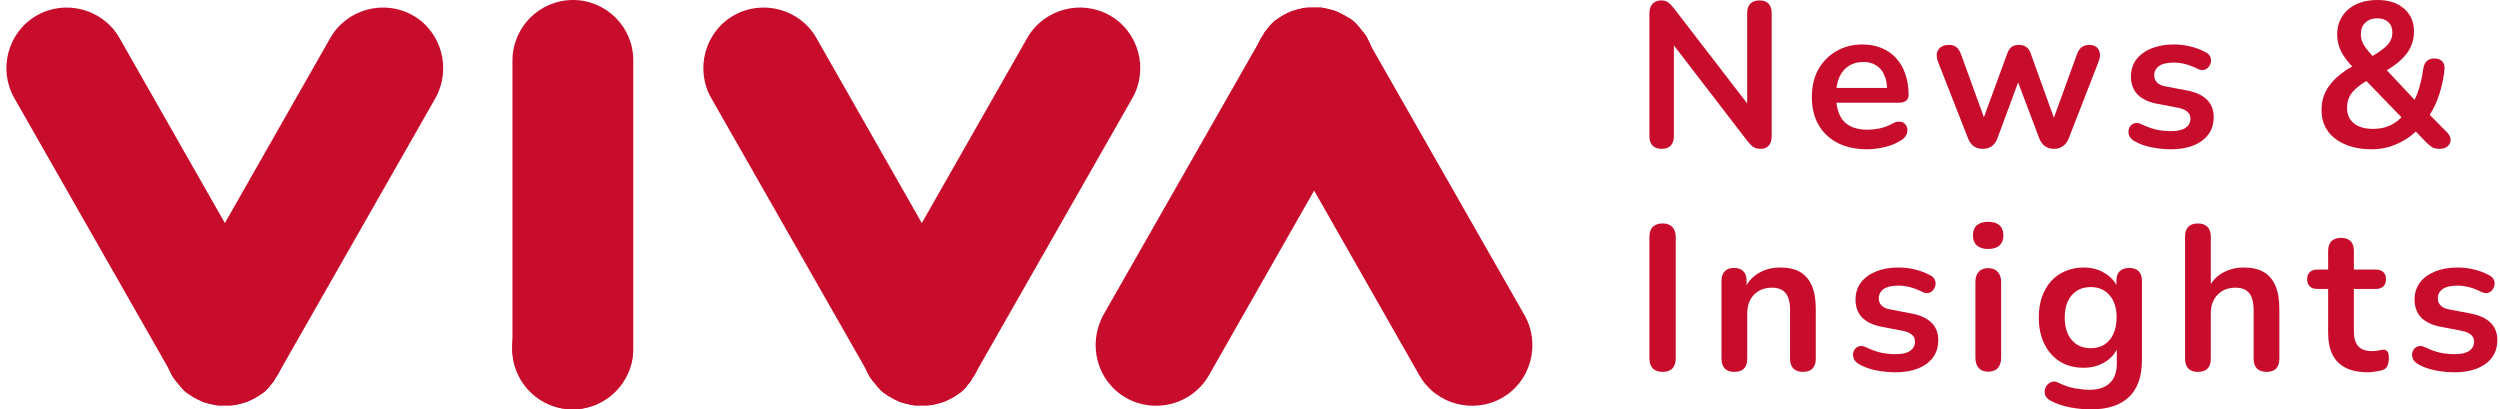 <svg fill="none" height="56" viewBox="0 0 342 56" width="342" xmlns="http://www.w3.org/2000/svg">
<path d="M37.916 43.098L37.554 42.464L30.763 30.513L16.322 5.161C14.058 1.222 8.943 -0.136 5.004 2.128C1.066 4.391 -0.293 9.507 1.971 13.445L23.61 51.382L23.656 51.428C23.746 51.609 23.837 51.745 23.973 51.88C24.018 51.971 24.063 52.062 24.154 52.107C24.244 52.243 24.335 52.378 24.471 52.514C24.561 52.605 24.606 52.695 24.697 52.786C24.788 52.922 24.923 53.012 25.014 53.148C25.104 53.239 25.15 53.329 25.24 53.374C25.376 53.465 25.467 53.601 25.602 53.691C25.693 53.736 25.784 53.827 25.874 53.872C26.01 53.963 26.146 54.053 26.282 54.144C26.372 54.189 26.462 54.234 26.508 54.28C26.689 54.37 26.825 54.461 27.006 54.551C27.051 54.597 27.142 54.597 27.187 54.642C27.368 54.733 27.594 54.823 27.775 54.913C27.821 54.913 27.866 54.959 27.911 54.959C28.138 55.049 28.319 55.095 28.545 55.14C28.59 55.14 28.636 55.185 28.681 55.185C28.907 55.23 29.088 55.276 29.315 55.321C29.36 55.321 29.45 55.321 29.496 55.366C29.677 55.411 29.858 55.411 30.039 55.411C30.13 55.411 30.22 55.411 30.356 55.411C30.492 55.411 30.628 55.411 30.808 55.411C30.944 55.411 31.08 55.411 31.261 55.411C31.352 55.411 31.442 55.411 31.578 55.411C31.759 55.411 31.94 55.366 32.121 55.366C32.167 55.366 32.257 55.366 32.303 55.321C32.529 55.276 32.71 55.23 32.936 55.185C32.981 55.185 33.027 55.14 33.072 55.14C33.298 55.095 33.48 55.004 33.706 54.959C33.751 54.959 33.796 54.913 33.842 54.913C34.023 54.823 34.249 54.733 34.43 54.642C34.475 54.597 34.566 54.597 34.611 54.551C34.792 54.461 34.973 54.37 35.109 54.28C35.2 54.234 35.29 54.189 35.336 54.144C35.471 54.053 35.607 53.963 35.743 53.872C35.834 53.827 35.924 53.736 36.015 53.691C36.151 53.601 36.286 53.465 36.377 53.374C36.467 53.284 36.558 53.239 36.603 53.148C36.694 53.057 36.83 52.922 36.92 52.786C37.011 52.695 37.056 52.605 37.147 52.514C37.237 52.378 37.373 52.243 37.463 52.107C37.509 52.016 37.554 51.971 37.599 51.88C37.599 51.88 37.599 51.88 37.599 51.835C37.69 51.699 37.825 51.518 37.916 51.382C39.319 48.983 39.455 45.769 37.916 43.098Z" fill="#C80C2C"></path>
<path d="M56.522 2.128C52.584 -0.136 47.468 1.222 45.205 5.161L30.763 30.513L23.565 43.098C22.026 45.769 22.162 48.983 23.61 51.473C23.701 51.654 23.791 51.79 23.927 51.926C23.973 52.016 24.018 52.107 24.108 52.152C24.199 52.288 24.29 52.424 24.425 52.559C24.516 52.65 24.561 52.74 24.652 52.831C24.742 52.967 24.878 53.057 24.969 53.193C25.059 53.284 25.104 53.374 25.195 53.42C25.331 53.51 25.421 53.646 25.557 53.736C25.648 53.782 25.738 53.872 25.829 53.918C25.965 54.008 26.1 54.099 26.236 54.189C26.327 54.234 26.417 54.28 26.462 54.325C26.644 54.416 26.779 54.506 26.96 54.597C27.006 54.642 27.096 54.642 27.142 54.687C27.323 54.778 27.549 54.868 27.73 54.959C27.775 54.959 27.821 55.004 27.866 55.004C28.092 55.095 28.273 55.14 28.5 55.185C28.545 55.185 28.59 55.23 28.636 55.23C28.862 55.276 29.043 55.321 29.269 55.366C29.314 55.366 29.405 55.366 29.45 55.411C29.631 55.457 29.812 55.457 29.994 55.457C30.084 55.457 30.175 55.457 30.311 55.457C30.446 55.457 30.582 55.457 30.763 55.457C30.899 55.457 31.035 55.457 31.216 55.457C31.306 55.457 31.397 55.457 31.533 55.457C31.714 55.457 31.895 55.411 32.076 55.411C32.121 55.411 32.212 55.411 32.257 55.366C32.483 55.321 32.665 55.276 32.891 55.23C32.936 55.23 32.981 55.185 33.027 55.185C33.253 55.14 33.434 55.049 33.66 55.004C33.706 55.004 33.751 54.959 33.796 54.959C33.977 54.868 34.204 54.778 34.385 54.687C34.43 54.642 34.521 54.642 34.566 54.597C34.747 54.506 34.928 54.416 35.064 54.325C35.154 54.28 35.245 54.234 35.29 54.189C35.426 54.099 35.562 54.008 35.698 53.918C35.788 53.872 35.879 53.782 35.969 53.736C36.105 53.646 36.241 53.51 36.331 53.42C36.422 53.329 36.513 53.284 36.558 53.193C36.648 53.103 36.784 52.967 36.875 52.831C36.965 52.74 37.011 52.65 37.101 52.559C37.192 52.424 37.328 52.288 37.418 52.152C37.463 52.062 37.509 52.016 37.554 51.926C37.554 51.926 37.554 51.926 37.554 51.88C37.644 51.745 37.78 51.563 37.871 51.428L37.916 51.382L59.556 13.445C61.774 9.507 60.461 4.391 56.522 2.128Z" fill="#C80C2C"></path>
<path d="M37.916 43.098L37.554 42.464L30.763 30.512L23.565 43.098C22.026 45.769 22.162 48.983 23.61 51.473C23.701 51.654 23.791 51.79 23.927 51.926C23.973 52.016 24.018 52.107 24.108 52.152C24.199 52.288 24.29 52.424 24.425 52.559C24.516 52.65 24.561 52.74 24.652 52.831C24.742 52.967 24.878 53.057 24.969 53.193C25.059 53.284 25.104 53.374 25.195 53.419C25.331 53.51 25.421 53.646 25.557 53.736C25.648 53.782 25.738 53.872 25.829 53.917C25.965 54.008 26.1 54.099 26.236 54.189C26.327 54.234 26.417 54.28 26.462 54.325C26.644 54.416 26.779 54.506 26.96 54.597C27.006 54.642 27.096 54.642 27.142 54.687C27.323 54.778 27.549 54.868 27.73 54.959C27.775 54.959 27.821 55.004 27.866 55.004C28.092 55.095 28.273 55.14 28.5 55.185C28.545 55.185 28.59 55.23 28.636 55.23C28.862 55.276 29.043 55.321 29.269 55.366C29.314 55.366 29.405 55.366 29.45 55.411C29.631 55.457 29.812 55.457 29.994 55.457C30.084 55.457 30.175 55.457 30.311 55.457C30.446 55.457 30.582 55.457 30.763 55.457C30.899 55.457 31.035 55.457 31.216 55.457C31.306 55.457 31.397 55.457 31.533 55.457C31.714 55.457 31.895 55.411 32.076 55.411C32.121 55.411 32.212 55.411 32.257 55.366C32.483 55.321 32.665 55.276 32.891 55.23C32.936 55.23 32.981 55.185 33.027 55.185C33.253 55.14 33.434 55.049 33.66 55.004C33.706 55.004 33.751 54.959 33.796 54.959C33.977 54.868 34.204 54.778 34.385 54.687C34.43 54.642 34.521 54.642 34.566 54.597C34.747 54.506 34.928 54.416 35.064 54.325C35.154 54.28 35.245 54.234 35.29 54.189C35.426 54.099 35.562 54.008 35.698 53.917C35.788 53.872 35.879 53.782 35.969 53.736C36.105 53.646 36.241 53.51 36.331 53.419C36.422 53.329 36.513 53.284 36.558 53.193C36.648 53.103 36.784 52.967 36.875 52.831C36.965 52.74 37.011 52.65 37.101 52.559C37.192 52.424 37.328 52.288 37.418 52.152C37.463 52.061 37.509 52.016 37.554 51.926C37.554 51.926 37.554 51.926 37.554 51.88C37.644 51.745 37.78 51.563 37.871 51.428C39.319 48.983 39.455 45.769 37.916 43.098Z" fill="#C80C2C"></path>
<path d="M133.256 43.098L132.894 42.464L126.104 30.513L111.662 5.161C109.399 1.222 104.283 -0.136 100.345 2.128C96.406 4.391 95.048 9.507 97.311 13.445L118.951 51.382L118.996 51.428C119.087 51.609 119.177 51.745 119.313 51.88C119.358 51.971 119.404 52.062 119.494 52.107C119.585 52.243 119.72 52.378 119.811 52.514C119.901 52.605 119.947 52.695 120.037 52.786C120.128 52.922 120.264 53.012 120.354 53.148C120.445 53.239 120.49 53.329 120.581 53.374C120.716 53.465 120.807 53.601 120.943 53.691C121.033 53.736 121.124 53.827 121.214 53.872C121.35 53.963 121.486 54.053 121.622 54.144C121.712 54.189 121.803 54.234 121.848 54.28C122.029 54.37 122.165 54.461 122.346 54.551C122.391 54.597 122.482 54.597 122.527 54.642C122.708 54.733 122.935 54.823 123.116 54.913C123.161 54.913 123.206 54.959 123.252 54.959C123.478 55.049 123.659 55.095 123.885 55.14C123.931 55.14 123.976 55.185 124.021 55.185C124.247 55.23 124.429 55.276 124.655 55.321C124.7 55.321 124.791 55.321 124.836 55.366C125.017 55.411 125.198 55.411 125.379 55.411C125.47 55.411 125.56 55.411 125.696 55.411C125.832 55.411 125.968 55.411 126.149 55.411C126.285 55.411 126.42 55.411 126.602 55.411C126.692 55.411 126.783 55.411 126.918 55.411C127.1 55.411 127.281 55.366 127.462 55.366C127.507 55.366 127.598 55.366 127.643 55.321C127.869 55.276 128.05 55.23 128.277 55.185C128.322 55.185 128.367 55.14 128.412 55.14C128.639 55.095 128.82 55.004 129.046 54.959C129.091 54.959 129.137 54.913 129.182 54.913C129.363 54.823 129.589 54.733 129.771 54.642C129.816 54.597 129.906 54.597 129.952 54.551C130.133 54.461 130.314 54.37 130.45 54.28C130.54 54.234 130.631 54.189 130.676 54.144C130.812 54.053 130.948 53.963 131.083 53.872C131.174 53.827 131.264 53.736 131.355 53.691C131.491 53.601 131.627 53.465 131.717 53.374C131.808 53.284 131.898 53.239 131.944 53.148C132.079 53.057 132.17 52.922 132.26 52.786C132.351 52.695 132.396 52.605 132.487 52.514C132.577 52.378 132.713 52.243 132.804 52.107C132.849 52.016 132.894 51.971 132.939 51.88C132.939 51.88 132.939 51.88 132.939 51.835C133.03 51.699 133.166 51.518 133.256 51.382C134.66 48.983 134.796 45.769 133.256 43.098Z" fill="#C80C2C"></path>
<path d="M151.863 2.128C147.924 -0.136 142.808 1.222 140.545 5.161L126.104 30.513L118.905 43.098C117.366 45.769 117.502 48.983 118.951 51.473C119.041 51.654 119.132 51.79 119.268 51.926C119.313 52.016 119.358 52.107 119.449 52.152C119.539 52.288 119.675 52.424 119.766 52.559C119.856 52.65 119.901 52.74 119.992 52.831C120.083 52.967 120.218 53.057 120.309 53.193C120.399 53.284 120.445 53.374 120.535 53.42C120.671 53.51 120.762 53.646 120.897 53.736C120.988 53.782 121.078 53.872 121.169 53.918C121.305 54.008 121.441 54.099 121.576 54.189C121.667 54.234 121.758 54.28 121.803 54.325C121.984 54.416 122.12 54.506 122.301 54.597C122.346 54.642 122.437 54.642 122.482 54.687C122.663 54.778 122.889 54.868 123.07 54.959C123.116 54.959 123.161 55.004 123.206 55.004C123.433 55.095 123.614 55.14 123.84 55.185C123.885 55.185 123.931 55.23 123.976 55.23C124.202 55.276 124.383 55.321 124.61 55.366C124.655 55.366 124.745 55.366 124.791 55.411C124.972 55.457 125.153 55.457 125.334 55.457C125.424 55.457 125.515 55.457 125.651 55.457C125.787 55.457 125.922 55.457 126.104 55.457C126.239 55.457 126.375 55.457 126.556 55.457C126.647 55.457 126.737 55.457 126.873 55.457C127.054 55.457 127.235 55.411 127.416 55.411C127.462 55.411 127.552 55.411 127.597 55.366C127.824 55.321 128.005 55.276 128.231 55.23C128.277 55.23 128.322 55.185 128.367 55.185C128.593 55.14 128.775 55.049 129.001 55.004C129.046 55.004 129.091 54.959 129.137 54.959C129.318 54.868 129.544 54.778 129.725 54.687C129.77 54.642 129.861 54.642 129.906 54.597C130.087 54.506 130.268 54.416 130.404 54.325C130.495 54.28 130.585 54.234 130.631 54.189C130.766 54.099 130.902 54.008 131.038 53.918C131.129 53.872 131.219 53.782 131.31 53.736C131.445 53.646 131.581 53.51 131.672 53.42C131.762 53.329 131.853 53.284 131.898 53.193C132.034 53.103 132.125 52.967 132.215 52.831C132.306 52.74 132.351 52.65 132.441 52.559C132.532 52.424 132.668 52.288 132.758 52.152C132.804 52.062 132.849 52.016 132.894 51.926C132.894 51.926 132.894 51.926 132.894 51.88C132.985 51.745 133.121 51.563 133.211 51.428L133.256 51.382L154.896 13.445C157.159 9.507 155.801 4.391 151.863 2.128Z" fill="#C80C2C"></path>
<path d="M133.256 43.098L132.894 42.464L126.104 30.512L118.905 43.098C117.366 45.769 117.502 48.983 118.951 51.473C119.041 51.654 119.132 51.79 119.268 51.926C119.313 52.016 119.358 52.107 119.449 52.152C119.539 52.288 119.675 52.424 119.766 52.559C119.856 52.65 119.901 52.74 119.992 52.831C120.083 52.967 120.218 53.057 120.309 53.193C120.399 53.284 120.445 53.374 120.535 53.419C120.671 53.51 120.762 53.646 120.897 53.736C120.988 53.782 121.078 53.872 121.169 53.917C121.305 54.008 121.441 54.099 121.576 54.189C121.667 54.234 121.758 54.28 121.803 54.325C121.984 54.416 122.12 54.506 122.301 54.597C122.346 54.642 122.437 54.642 122.482 54.687C122.663 54.778 122.889 54.868 123.07 54.959C123.116 54.959 123.161 55.004 123.206 55.004C123.433 55.095 123.614 55.14 123.84 55.185C123.885 55.185 123.931 55.23 123.976 55.23C124.202 55.276 124.383 55.321 124.61 55.366C124.655 55.366 124.745 55.366 124.791 55.411C124.972 55.457 125.153 55.457 125.334 55.457C125.424 55.457 125.515 55.457 125.651 55.457C125.787 55.457 125.922 55.457 126.104 55.457C126.239 55.457 126.375 55.457 126.556 55.457C126.647 55.457 126.737 55.457 126.873 55.457C127.054 55.457 127.235 55.411 127.416 55.411C127.462 55.411 127.552 55.411 127.597 55.366C127.824 55.321 128.005 55.276 128.231 55.23C128.277 55.23 128.322 55.185 128.367 55.185C128.593 55.14 128.775 55.049 129.001 55.004C129.046 55.004 129.091 54.959 129.137 54.959C129.318 54.868 129.544 54.778 129.725 54.687C129.77 54.642 129.861 54.642 129.906 54.597C130.087 54.506 130.268 54.416 130.404 54.325C130.495 54.28 130.585 54.234 130.631 54.189C130.766 54.099 130.902 54.008 131.038 53.917C131.129 53.872 131.219 53.782 131.31 53.736C131.445 53.646 131.581 53.51 131.672 53.419C131.762 53.329 131.853 53.284 131.898 53.193C132.034 53.103 132.125 52.967 132.215 52.831C132.306 52.74 132.351 52.65 132.441 52.559C132.532 52.424 132.668 52.288 132.758 52.152C132.804 52.061 132.849 52.016 132.894 51.926C132.894 51.926 132.894 51.926 132.894 51.88C132.985 51.745 133.121 51.563 133.211 51.428C134.66 48.983 134.796 45.769 133.256 43.098Z" fill="#C80C2C"></path>
<path d="M172.597 13.445L172.959 14.079L179.75 26.031L194.191 51.382C196.454 55.321 201.57 56.679 205.509 54.416C209.447 52.152 210.805 47.036 208.542 43.098L186.902 5.161L186.857 5.116C186.766 4.935 186.676 4.799 186.54 4.663C186.495 4.572 186.45 4.482 186.359 4.437C186.268 4.301 186.133 4.165 186.042 4.029C185.952 3.939 185.906 3.848 185.816 3.757C185.725 3.622 185.589 3.531 185.499 3.395C185.408 3.305 185.363 3.214 185.273 3.169C185.137 3.078 185.046 2.943 184.91 2.852C184.82 2.807 184.729 2.716 184.639 2.671C184.503 2.58 184.367 2.49 184.186 2.399C184.095 2.354 184.005 2.309 183.96 2.264C183.779 2.173 183.643 2.082 183.462 1.992C183.416 1.947 183.326 1.947 183.281 1.901C183.1 1.811 182.873 1.72 182.692 1.63C182.647 1.63 182.602 1.584 182.556 1.584C182.33 1.494 182.149 1.449 181.922 1.403C181.877 1.403 181.832 1.358 181.787 1.358C181.56 1.313 181.379 1.268 181.153 1.222C181.108 1.222 181.017 1.177 180.972 1.177C180.791 1.132 180.61 1.132 180.429 1.132C180.338 1.132 180.247 1.132 180.112 1.132C179.976 1.132 179.84 1.132 179.659 1.132C179.523 1.132 179.387 1.132 179.206 1.132C179.116 1.132 179.025 1.132 178.889 1.132C178.708 1.132 178.527 1.177 178.346 1.177C178.301 1.177 178.21 1.177 178.165 1.222C177.939 1.268 177.758 1.313 177.531 1.358C177.486 1.358 177.441 1.403 177.395 1.403C177.169 1.449 176.988 1.539 176.762 1.584C176.716 1.584 176.671 1.63 176.626 1.63C176.445 1.72 176.218 1.811 176.037 1.901C175.992 1.947 175.901 1.947 175.856 1.992C175.675 2.082 175.494 2.173 175.358 2.264C175.268 2.309 175.177 2.354 175.132 2.399C174.996 2.49 174.86 2.58 174.724 2.671C174.634 2.716 174.543 2.807 174.453 2.852C174.317 2.943 174.181 3.033 174.091 3.169C174 3.26 173.91 3.305 173.864 3.395C173.728 3.486 173.638 3.622 173.547 3.757C173.457 3.848 173.412 3.939 173.321 4.029C173.231 4.165 173.095 4.301 173.004 4.437C172.959 4.482 172.914 4.572 172.868 4.663C172.868 4.663 172.868 4.663 172.868 4.708C172.778 4.844 172.642 5.025 172.551 5.161C171.193 7.56 171.057 10.774 172.597 13.445Z" fill="#C80C2C"></path>
<path d="M154.036 54.416C157.974 56.679 163.09 55.321 165.353 51.382L179.795 26.031L186.993 13.4C188.532 10.729 188.396 7.56 186.948 5.025C186.857 4.844 186.767 4.708 186.631 4.572C186.585 4.482 186.54 4.391 186.45 4.346C186.359 4.21 186.223 4.074 186.133 3.939C186.042 3.848 185.997 3.757 185.906 3.667C185.816 3.531 185.68 3.441 185.59 3.305C185.499 3.214 185.454 3.124 185.363 3.078C185.227 2.988 185.137 2.852 185.001 2.761C184.91 2.716 184.82 2.626 184.729 2.58C184.594 2.49 184.458 2.399 184.277 2.309C184.186 2.263 184.096 2.218 184.05 2.173C183.869 2.082 183.733 1.992 183.552 1.901C183.507 1.856 183.417 1.856 183.371 1.811C183.19 1.72 182.964 1.63 182.783 1.539C182.737 1.539 182.692 1.494 182.647 1.494C182.421 1.403 182.24 1.358 182.013 1.313C181.968 1.313 181.923 1.268 181.877 1.268C181.651 1.222 181.47 1.177 181.244 1.132C181.198 1.132 181.108 1.086 181.062 1.086C180.881 1.041 180.7 1.041 180.519 1.041C180.429 1.041 180.338 1.041 180.202 1.041C180.067 1.041 179.931 1.041 179.75 1.041C179.614 1.041 179.478 1.041 179.297 1.041C179.206 1.041 179.116 1.041 178.98 1.041C178.799 1.041 178.618 1.086 178.437 1.086C178.391 1.086 178.301 1.086 178.256 1.132C178.029 1.177 177.848 1.222 177.622 1.268C177.577 1.268 177.531 1.313 177.486 1.313C177.26 1.358 177.079 1.449 176.852 1.494C176.807 1.494 176.762 1.539 176.716 1.539C176.535 1.63 176.309 1.72 176.128 1.811C176.083 1.856 175.992 1.856 175.947 1.901C175.766 1.992 175.585 2.082 175.449 2.173C175.358 2.218 175.268 2.263 175.223 2.309C175.087 2.399 174.951 2.49 174.815 2.58C174.725 2.626 174.634 2.716 174.543 2.761C174.408 2.852 174.272 2.943 174.181 3.078C174.091 3.169 174 3.214 173.955 3.305C173.819 3.395 173.729 3.531 173.638 3.667C173.548 3.757 173.502 3.848 173.412 3.939C173.321 4.074 173.185 4.21 173.095 4.346C173.05 4.391 173.004 4.482 172.959 4.572C172.959 4.572 172.959 4.572 172.959 4.618C172.868 4.753 172.733 4.934 172.642 5.07L172.597 5.116L150.957 43.053C148.739 47.082 150.052 52.152 154.036 54.416Z" fill="#C80C2C"></path>
<path d="M172.597 13.445L172.959 14.079L179.75 26.031L186.948 13.4C188.487 10.729 188.351 7.56 186.902 5.025C186.812 4.844 186.721 4.708 186.585 4.572C186.54 4.482 186.495 4.391 186.404 4.346C186.314 4.21 186.178 4.074 186.087 3.939C185.997 3.848 185.952 3.757 185.861 3.667C185.771 3.531 185.635 3.441 185.544 3.305C185.454 3.214 185.408 3.124 185.318 3.078C185.182 2.988 185.091 2.852 184.956 2.761C184.865 2.716 184.775 2.626 184.684 2.58C184.548 2.49 184.412 2.399 184.231 2.309C184.141 2.263 184.05 2.218 184.005 2.173C183.824 2.082 183.688 1.992 183.507 1.901C183.462 1.856 183.371 1.856 183.326 1.811C183.145 1.72 182.918 1.63 182.737 1.539C182.692 1.539 182.647 1.494 182.602 1.494C182.375 1.403 182.194 1.358 181.968 1.313C181.923 1.313 181.877 1.268 181.832 1.268C181.606 1.222 181.425 1.177 181.198 1.132C181.153 1.132 181.062 1.086 181.017 1.086C180.836 1.041 180.655 1.041 180.474 1.041C180.383 1.041 180.293 1.041 180.157 1.041C180.021 1.041 179.885 1.041 179.704 1.041C179.568 1.041 179.433 1.041 179.252 1.041C179.161 1.041 179.07 1.041 178.935 1.041C178.754 1.041 178.572 1.086 178.391 1.086C178.346 1.086 178.256 1.086 178.21 1.132C177.984 1.177 177.803 1.222 177.577 1.268C177.531 1.268 177.486 1.313 177.441 1.313C177.214 1.358 177.033 1.449 176.807 1.494C176.762 1.494 176.716 1.539 176.671 1.539C176.49 1.63 176.264 1.72 176.083 1.811C176.037 1.856 175.947 1.856 175.902 1.901C175.72 1.992 175.539 2.082 175.404 2.173C175.313 2.218 175.222 2.263 175.177 2.309C175.041 2.399 174.906 2.49 174.77 2.58C174.679 2.626 174.589 2.716 174.498 2.761C174.362 2.852 174.226 2.943 174.136 3.078C174.045 3.169 173.955 3.214 173.91 3.305C173.774 3.395 173.683 3.531 173.593 3.667C173.502 3.757 173.457 3.848 173.366 3.939C173.276 4.074 173.14 4.21 173.049 4.346C173.004 4.391 172.959 4.482 172.914 4.572C172.914 4.572 172.914 4.572 172.914 4.618C172.823 4.753 172.687 4.934 172.597 5.07C171.193 7.56 171.058 10.774 172.597 13.445Z" fill="#C80C2C"></path>
<path d="M78.388 0C73.816 0 70.104 3.712 70.104 8.285V47.218V47.715C70.104 51.971 73.363 55.547 77.528 55.955C77.8 56 78.071 56 78.343 56C79.565 56 80.742 55.728 81.829 55.23C83.685 54.37 85.133 52.876 85.948 51.02C86.401 50.024 86.627 48.892 86.627 47.715V8.285C86.673 3.712 82.915 0 78.388 0Z" fill="#C80C2C"></path>
<path d="M78.343 39.386C73.906 39.386 70.33 42.826 70.058 47.217V47.715C70.058 51.971 73.318 55.547 77.483 55.955C77.754 56 78.026 56 78.297 56C79.52 56 80.697 55.728 81.783 55.23C83.639 54.37 85.088 52.876 85.903 51.02C86.356 50.024 86.582 48.892 86.582 47.715C86.673 43.098 82.96 39.386 78.343 39.386Z" fill="#C80C2C"></path>
<path d="M227.327 20.363C226.782 20.363 226.36 20.213 226.059 19.912C225.778 19.612 225.637 19.18 225.637 18.617V1.859C225.637 1.277 225.778 0.836 226.059 0.535C226.36 0.216 226.745 0.056 227.214 0.056C227.646 0.056 227.965 0.141 228.172 0.31C228.397 0.46 228.66 0.723 228.96 1.098L239.747 15.096H239.015V1.774C239.015 1.23 239.156 0.807 239.437 0.507C239.738 0.207 240.16 0.056 240.705 0.056C241.249 0.056 241.662 0.207 241.944 0.507C242.226 0.807 242.367 1.23 242.367 1.774V18.673C242.367 19.199 242.235 19.612 241.972 19.912C241.709 20.213 241.353 20.363 240.902 20.363C240.47 20.363 240.123 20.278 239.86 20.109C239.616 19.94 239.344 19.668 239.043 19.293L228.284 5.295H228.989V18.617C228.989 19.18 228.848 19.612 228.566 19.912C228.284 20.213 227.871 20.363 227.327 20.363Z" fill="#C80C2C"></path>
<path d="M255.408 20.419C253.85 20.419 252.507 20.128 251.38 19.546C250.254 18.964 249.381 18.138 248.761 17.068C248.16 15.997 247.86 14.73 247.86 13.265C247.86 11.838 248.151 10.59 248.733 9.52C249.334 8.449 250.151 7.614 251.183 7.013C252.235 6.393 253.427 6.083 254.76 6.083C255.737 6.083 256.61 6.243 257.379 6.562C258.168 6.881 258.835 7.341 259.379 7.942C259.942 8.543 260.365 9.275 260.646 10.139C260.947 10.984 261.097 11.942 261.097 13.012C261.097 13.35 260.975 13.613 260.731 13.8C260.506 13.97 260.177 14.054 259.745 14.054H250.705V12.026H258.619L258.168 12.449C258.168 11.585 258.037 10.862 257.774 10.28C257.53 9.698 257.164 9.257 256.675 8.956C256.206 8.637 255.614 8.477 254.901 8.477C254.112 8.477 253.436 8.665 252.873 9.041C252.329 9.397 251.906 9.914 251.606 10.59C251.324 11.247 251.183 12.036 251.183 12.956V13.153C251.183 14.692 251.54 15.847 252.254 16.617C252.986 17.368 254.056 17.744 255.464 17.744C255.952 17.744 256.497 17.687 257.098 17.575C257.717 17.443 258.299 17.227 258.844 16.927C259.238 16.701 259.586 16.608 259.886 16.645C260.186 16.664 260.421 16.767 260.59 16.955C260.778 17.143 260.891 17.377 260.928 17.659C260.966 17.922 260.909 18.194 260.759 18.476C260.628 18.757 260.393 19.002 260.055 19.208C259.398 19.621 258.637 19.931 257.774 20.137C256.929 20.325 256.14 20.419 255.408 20.419Z" fill="#C80C2C"></path>
<path d="M271.241 20.363C270.772 20.363 270.368 20.25 270.03 20.025C269.692 19.781 269.42 19.405 269.214 18.898L265.13 8.477C264.961 8.027 264.904 7.633 264.961 7.295C265.036 6.938 265.214 6.656 265.496 6.45C265.777 6.243 266.153 6.14 266.622 6.14C267.035 6.14 267.373 6.243 267.636 6.45C267.899 6.637 268.124 7.004 268.312 7.548L271.72 16.927H271.072L274.593 7.323C274.743 6.91 274.94 6.609 275.184 6.421C275.447 6.234 275.785 6.14 276.198 6.14C276.611 6.14 276.949 6.243 277.212 6.45C277.475 6.637 277.672 6.928 277.804 7.323L281.268 16.927H280.676L284.112 7.464C284.3 6.957 284.535 6.609 284.817 6.421C285.117 6.234 285.446 6.14 285.802 6.14C286.253 6.14 286.6 6.252 286.844 6.478C287.088 6.703 287.229 6.994 287.267 7.351C287.304 7.689 287.239 8.064 287.07 8.477L283.014 18.898C282.826 19.386 282.554 19.753 282.197 19.997C281.859 20.241 281.456 20.363 280.986 20.363C280.517 20.363 280.104 20.241 279.747 19.997C279.409 19.753 279.146 19.386 278.958 18.898L275.269 9.125H276.874L273.269 18.87C273.081 19.377 272.819 19.753 272.481 19.997C272.143 20.241 271.73 20.363 271.241 20.363Z" fill="#C80C2C"></path>
<path d="M296.949 20.419C296.142 20.419 295.287 20.335 294.386 20.166C293.485 19.997 292.677 19.706 291.964 19.293C291.663 19.105 291.448 18.889 291.316 18.645C291.203 18.382 291.156 18.128 291.175 17.884C291.213 17.622 291.307 17.396 291.457 17.208C291.626 17.021 291.832 16.899 292.077 16.842C292.339 16.786 292.621 16.833 292.921 16.983C293.673 17.34 294.377 17.593 295.034 17.744C295.691 17.875 296.339 17.941 296.977 17.941C297.878 17.941 298.545 17.79 298.977 17.49C299.427 17.171 299.653 16.758 299.653 16.251C299.653 15.819 299.503 15.49 299.202 15.265C298.92 15.021 298.489 14.843 297.907 14.73L295.09 14.195C293.926 13.97 293.034 13.547 292.414 12.927C291.814 12.289 291.513 11.472 291.513 10.477C291.513 9.576 291.757 8.797 292.246 8.139C292.752 7.482 293.447 6.975 294.33 6.619C295.212 6.262 296.226 6.083 297.371 6.083C298.198 6.083 298.967 6.177 299.681 6.365C300.413 6.534 301.117 6.806 301.793 7.182C302.075 7.332 302.263 7.529 302.356 7.773C302.469 8.017 302.497 8.271 302.441 8.534C302.385 8.778 302.272 9.003 302.103 9.21C301.934 9.397 301.718 9.52 301.455 9.576C301.211 9.613 300.929 9.557 300.61 9.407C300.028 9.106 299.465 8.891 298.92 8.759C298.395 8.628 297.888 8.562 297.4 8.562C296.48 8.562 295.794 8.722 295.344 9.041C294.912 9.36 294.696 9.782 294.696 10.308C294.696 10.702 294.827 11.031 295.09 11.294C295.353 11.557 295.757 11.735 296.301 11.829L299.118 12.364C300.338 12.589 301.258 13.002 301.878 13.603C302.516 14.204 302.835 15.012 302.835 16.026C302.835 17.396 302.3 18.476 301.23 19.264C300.16 20.034 298.733 20.419 296.949 20.419Z" fill="#C80C2C"></path>
<path d="M324.459 20.419C323.051 20.419 321.83 20.194 320.797 19.743C319.765 19.293 318.967 18.673 318.404 17.884C317.859 17.077 317.587 16.138 317.587 15.068C317.587 14.43 317.671 13.838 317.84 13.293C318.028 12.73 318.291 12.214 318.629 11.745C318.986 11.256 319.408 10.806 319.896 10.393C320.403 9.961 320.976 9.557 321.614 9.182L322.572 8.618L322.065 9.379C321.239 8.553 320.638 7.773 320.262 7.041C319.906 6.29 319.727 5.52 319.727 4.732C319.727 3.793 319.953 2.967 320.403 2.253C320.854 1.54 321.492 0.986 322.318 0.591C323.145 0.197 324.111 0 325.219 0C326.759 0 327.979 0.394 328.881 1.183C329.782 1.953 330.233 3.004 330.233 4.337C330.233 5.051 330.092 5.727 329.81 6.365C329.528 7.004 329.078 7.614 328.458 8.196C327.839 8.778 327.012 9.351 325.98 9.914L326.008 9.069L330.796 14.167H330.035C330.279 13.754 330.495 13.303 330.683 12.815C330.871 12.308 331.031 11.773 331.162 11.209C331.312 10.627 331.425 10.027 331.5 9.407C331.575 8.937 331.735 8.59 331.979 8.365C332.223 8.121 332.57 7.999 333.021 7.999C333.509 7.999 333.875 8.139 334.119 8.421C334.363 8.684 334.457 9.069 334.401 9.576C334.307 10.458 334.147 11.303 333.922 12.111C333.716 12.899 333.453 13.641 333.133 14.336C332.814 15.012 332.458 15.641 332.063 16.223L332.035 15.35L334.711 18.053C335.067 18.41 335.246 18.767 335.246 19.124C335.246 19.48 335.105 19.781 334.823 20.025C334.56 20.25 334.194 20.363 333.725 20.363C333.312 20.363 332.974 20.288 332.711 20.137C332.448 19.968 332.157 19.724 331.838 19.405L330.092 17.575H330.908C330.082 18.457 329.106 19.152 327.979 19.659C326.872 20.166 325.698 20.419 324.459 20.419ZM324.656 17.631C325.557 17.631 326.355 17.462 327.05 17.124C327.763 16.767 328.411 16.241 328.993 15.547L328.909 16.448L323.107 10.449L324.572 10.59L323.755 11.069C323.116 11.444 322.6 11.82 322.206 12.195C321.811 12.552 321.52 12.946 321.333 13.378C321.164 13.791 321.079 14.261 321.079 14.786C321.079 15.669 321.389 16.363 322.009 16.87C322.628 17.377 323.511 17.631 324.656 17.631ZM325.219 2.507C324.543 2.507 323.999 2.704 323.586 3.098C323.173 3.474 322.966 3.99 322.966 4.647C322.966 5.004 323.022 5.342 323.135 5.661C323.248 5.961 323.445 6.299 323.727 6.675C324.008 7.032 324.393 7.473 324.881 7.999L324.093 7.942C324.881 7.492 325.501 7.088 325.952 6.731C326.421 6.375 326.759 6.018 326.965 5.661C327.172 5.304 327.275 4.91 327.275 4.478C327.275 3.84 327.088 3.352 326.712 3.014C326.336 2.676 325.839 2.507 325.219 2.507Z" fill="#C80C2C"></path>
<path d="M227.439 50.874C226.857 50.874 226.407 50.715 226.088 50.395C225.787 50.057 225.637 49.597 225.637 49.015V32.426C225.637 31.826 225.787 31.366 226.088 31.046C226.407 30.727 226.857 30.568 227.439 30.568C228.022 30.568 228.463 30.727 228.763 31.046C229.082 31.366 229.242 31.826 229.242 32.426V49.015C229.242 49.597 229.092 50.057 228.791 50.395C228.491 50.715 228.04 50.874 227.439 50.874Z" fill="#C80C2C"></path>
<path d="M237.247 50.874C236.684 50.874 236.252 50.724 235.951 50.423C235.651 50.104 235.501 49.654 235.501 49.072V38.425C235.501 37.843 235.651 37.402 235.951 37.102C236.252 36.801 236.674 36.651 237.219 36.651C237.763 36.651 238.186 36.801 238.486 37.102C238.787 37.402 238.937 37.843 238.937 38.425V40.341L238.627 39.636C239.04 38.641 239.679 37.89 240.542 37.383C241.425 36.858 242.42 36.595 243.528 36.595C244.635 36.595 245.546 36.801 246.26 37.214C246.973 37.627 247.508 38.257 247.865 39.101C248.222 39.928 248.4 40.979 248.4 42.256V49.072C248.4 49.654 248.25 50.104 247.949 50.423C247.649 50.724 247.217 50.874 246.654 50.874C246.091 50.874 245.649 50.724 245.33 50.423C245.03 50.104 244.88 49.654 244.88 49.072V42.425C244.88 41.355 244.673 40.575 244.26 40.087C243.866 39.599 243.246 39.355 242.401 39.355C241.368 39.355 240.542 39.684 239.923 40.341C239.322 40.979 239.021 41.833 239.021 42.904V49.072C239.021 50.273 238.43 50.874 237.247 50.874Z" fill="#C80C2C"></path>
<path d="M259.27 50.93C258.463 50.93 257.609 50.846 256.707 50.677C255.806 50.508 254.999 50.217 254.285 49.804C253.985 49.616 253.769 49.4 253.638 49.156C253.525 48.893 253.478 48.64 253.497 48.396C253.534 48.133 253.628 47.907 253.778 47.72C253.947 47.532 254.154 47.41 254.398 47.354C254.661 47.297 254.942 47.344 255.243 47.494C255.994 47.851 256.698 48.105 257.355 48.255C258.012 48.386 258.66 48.452 259.299 48.452C260.2 48.452 260.866 48.302 261.298 48.001C261.749 47.682 261.974 47.269 261.974 46.762C261.974 46.33 261.824 46.002 261.524 45.776C261.242 45.532 260.81 45.354 260.228 45.241L257.412 44.706C256.247 44.481 255.356 44.058 254.736 43.439C254.135 42.8 253.835 41.984 253.835 40.988C253.835 40.087 254.079 39.308 254.567 38.651C255.074 37.994 255.769 37.487 256.651 37.13C257.534 36.773 258.548 36.595 259.693 36.595C260.519 36.595 261.289 36.689 262.002 36.876C262.735 37.045 263.439 37.318 264.115 37.693C264.396 37.843 264.584 38.041 264.678 38.285C264.791 38.529 264.819 38.782 264.762 39.045C264.706 39.289 264.593 39.514 264.424 39.721C264.255 39.909 264.04 40.031 263.777 40.087C263.533 40.125 263.251 40.068 262.932 39.918C262.35 39.618 261.786 39.402 261.242 39.27C260.716 39.139 260.209 39.073 259.721 39.073C258.801 39.073 258.116 39.233 257.665 39.552C257.233 39.871 257.017 40.294 257.017 40.819C257.017 41.214 257.149 41.542 257.412 41.805C257.674 42.068 258.078 42.246 258.623 42.34L261.439 42.875C262.66 43.101 263.58 43.514 264.199 44.115C264.838 44.715 265.157 45.523 265.157 46.537C265.157 47.907 264.622 48.987 263.551 49.776C262.481 50.545 261.054 50.93 259.27 50.93Z" fill="#C80C2C"></path>
<path d="M271.98 50.846C271.417 50.846 270.985 50.677 270.685 50.339C270.384 50.001 270.234 49.532 270.234 48.931V38.594C270.234 37.975 270.384 37.505 270.685 37.186C270.985 36.848 271.417 36.679 271.98 36.679C272.544 36.679 272.976 36.848 273.276 37.186C273.595 37.505 273.755 37.975 273.755 38.594V48.931C273.755 49.532 273.605 50.001 273.304 50.339C273.004 50.677 272.562 50.846 271.98 50.846ZM271.98 34.06C271.323 34.06 270.807 33.9 270.431 33.581C270.075 33.243 269.896 32.783 269.896 32.201C269.896 31.6 270.075 31.14 270.431 30.821C270.807 30.502 271.323 30.342 271.98 30.342C272.656 30.342 273.173 30.502 273.529 30.821C273.886 31.14 274.065 31.6 274.065 32.201C274.065 32.783 273.886 33.243 273.529 33.581C273.173 33.9 272.656 34.06 271.98 34.06Z" fill="#C80C2C"></path>
<path d="M286.087 56C285.074 56 284.088 55.906 283.13 55.718C282.191 55.531 281.337 55.24 280.567 54.845C280.21 54.657 279.966 54.432 279.835 54.169C279.722 53.907 279.685 53.634 279.722 53.353C279.779 53.09 279.891 52.855 280.06 52.648C280.248 52.442 280.473 52.301 280.736 52.226C280.999 52.151 281.271 52.188 281.553 52.339C282.379 52.752 283.158 53.015 283.891 53.127C284.642 53.259 285.28 53.324 285.806 53.324C287.064 53.324 288.003 53.015 288.622 52.395C289.261 51.794 289.58 50.893 289.58 49.691V47.156H289.833C289.552 48.114 288.96 48.884 288.059 49.466C287.176 50.029 286.172 50.311 285.045 50.311C283.806 50.311 282.726 50.029 281.806 49.466C280.886 48.884 280.173 48.076 279.666 47.044C279.159 46.011 278.906 44.809 278.906 43.439C278.906 42.406 279.046 41.477 279.328 40.651C279.628 39.806 280.041 39.083 280.567 38.482C281.112 37.881 281.76 37.421 282.511 37.102C283.28 36.764 284.125 36.595 285.045 36.595C286.209 36.595 287.223 36.886 288.087 37.468C288.97 38.031 289.542 38.782 289.805 39.721L289.523 40.425V38.425C289.523 37.843 289.674 37.402 289.974 37.102C290.293 36.801 290.725 36.651 291.27 36.651C291.833 36.651 292.265 36.801 292.565 37.102C292.866 37.402 293.016 37.843 293.016 38.425V49.269C293.016 51.503 292.424 53.184 291.242 54.31C290.059 55.437 288.341 56 286.087 56ZM286.003 47.635C286.735 47.635 287.364 47.466 287.89 47.128C288.416 46.79 288.819 46.312 289.101 45.692C289.401 45.053 289.552 44.302 289.552 43.439C289.552 42.143 289.232 41.129 288.594 40.397C287.956 39.646 287.092 39.27 286.003 39.27C285.271 39.27 284.642 39.439 284.116 39.777C283.59 40.115 283.177 40.594 282.877 41.214C282.595 41.833 282.454 42.575 282.454 43.439C282.454 44.734 282.773 45.758 283.412 46.509C284.05 47.26 284.914 47.635 286.003 47.635Z" fill="#C80C2C"></path>
<path d="M300.663 50.874C300.1 50.874 299.668 50.724 299.367 50.423C299.067 50.104 298.917 49.654 298.917 49.072V32.342C298.917 31.76 299.067 31.319 299.367 31.018C299.668 30.718 300.1 30.568 300.663 30.568C301.226 30.568 301.658 30.718 301.958 31.018C302.278 31.319 302.437 31.76 302.437 32.342V39.636H302.043C302.456 38.641 303.094 37.89 303.958 37.383C304.841 36.858 305.836 36.595 306.944 36.595C308.051 36.595 308.962 36.801 309.675 37.214C310.389 37.627 310.924 38.257 311.281 39.101C311.638 39.928 311.816 40.979 311.816 42.256V49.072C311.816 49.654 311.666 50.104 311.365 50.423C311.065 50.724 310.633 50.874 310.07 50.874C309.506 50.874 309.065 50.724 308.746 50.423C308.446 50.104 308.295 49.654 308.295 49.072V42.425C308.295 41.355 308.089 40.575 307.676 40.087C307.282 39.599 306.662 39.355 305.817 39.355C304.784 39.355 303.958 39.684 303.339 40.341C302.738 40.979 302.437 41.833 302.437 42.904V49.072C302.437 50.273 301.846 50.874 300.663 50.874Z" fill="#C80C2C"></path>
<path d="M323.954 50.93C322.733 50.93 321.71 50.724 320.884 50.311C320.076 49.898 319.476 49.297 319.081 48.508C318.687 47.701 318.49 46.706 318.49 45.523V39.524H317.025C316.575 39.524 316.227 39.411 315.983 39.186C315.739 38.942 315.617 38.613 315.617 38.2C315.617 37.768 315.739 37.44 315.983 37.214C316.227 36.989 316.575 36.876 317.025 36.876H318.49V34.313C318.49 33.731 318.64 33.29 318.94 32.99C319.26 32.689 319.701 32.539 320.264 32.539C320.827 32.539 321.259 32.689 321.56 32.99C321.86 33.29 322.01 33.731 322.01 34.313V36.876H324.996C325.446 36.876 325.794 36.989 326.038 37.214C326.282 37.44 326.404 37.768 326.404 38.2C326.404 38.613 326.282 38.942 326.038 39.186C325.794 39.411 325.446 39.524 324.996 39.524H322.01V45.326C322.01 46.227 322.207 46.903 322.602 47.354C322.996 47.804 323.634 48.029 324.517 48.029C324.836 48.029 325.118 48.001 325.362 47.945C325.606 47.889 325.822 47.851 326.01 47.832C326.235 47.814 326.423 47.889 326.573 48.058C326.723 48.208 326.798 48.527 326.798 49.015C326.798 49.391 326.733 49.729 326.601 50.029C326.488 50.311 326.273 50.508 325.953 50.621C325.709 50.696 325.39 50.761 324.996 50.818C324.601 50.893 324.254 50.93 323.954 50.93Z" fill="#C80C2C"></path>
<path d="M335.749 50.93C334.941 50.93 334.087 50.846 333.186 50.677C332.284 50.508 331.477 50.217 330.763 49.804C330.463 49.616 330.247 49.4 330.116 49.156C330.003 48.893 329.956 48.64 329.975 48.396C330.012 48.133 330.106 47.907 330.257 47.72C330.426 47.532 330.632 47.41 330.876 47.354C331.139 47.297 331.421 47.344 331.721 47.494C332.472 47.851 333.176 48.105 333.833 48.255C334.491 48.386 335.138 48.452 335.777 48.452C336.678 48.452 337.345 48.302 337.776 48.001C338.227 47.682 338.452 47.269 338.452 46.762C338.452 46.33 338.302 46.002 338.002 45.776C337.72 45.532 337.288 45.354 336.706 45.241L333.89 44.706C332.726 44.481 331.834 44.058 331.214 43.439C330.613 42.8 330.313 41.984 330.313 40.988C330.313 40.087 330.557 39.308 331.045 38.651C331.552 37.994 332.247 37.487 333.129 37.13C334.012 36.773 335.026 36.595 336.171 36.595C336.997 36.595 337.767 36.689 338.48 36.876C339.213 37.045 339.917 37.318 340.593 37.693C340.874 37.843 341.062 38.041 341.156 38.285C341.269 38.529 341.297 38.782 341.241 39.045C341.184 39.289 341.072 39.514 340.903 39.721C340.734 39.909 340.518 40.031 340.255 40.087C340.011 40.125 339.729 40.068 339.41 39.918C338.828 39.618 338.265 39.402 337.72 39.27C337.194 39.139 336.687 39.073 336.199 39.073C335.279 39.073 334.594 39.233 334.143 39.552C333.711 39.871 333.495 40.294 333.495 40.819C333.495 41.214 333.627 41.542 333.89 41.805C334.153 42.068 334.556 42.246 335.101 42.34L337.917 42.875C339.138 43.101 340.058 43.514 340.677 44.115C341.316 44.715 341.635 45.523 341.635 46.537C341.635 47.907 341.1 48.987 340.03 49.776C338.959 50.545 337.532 50.93 335.749 50.93Z" fill="#C80C2C"></path>
</svg>